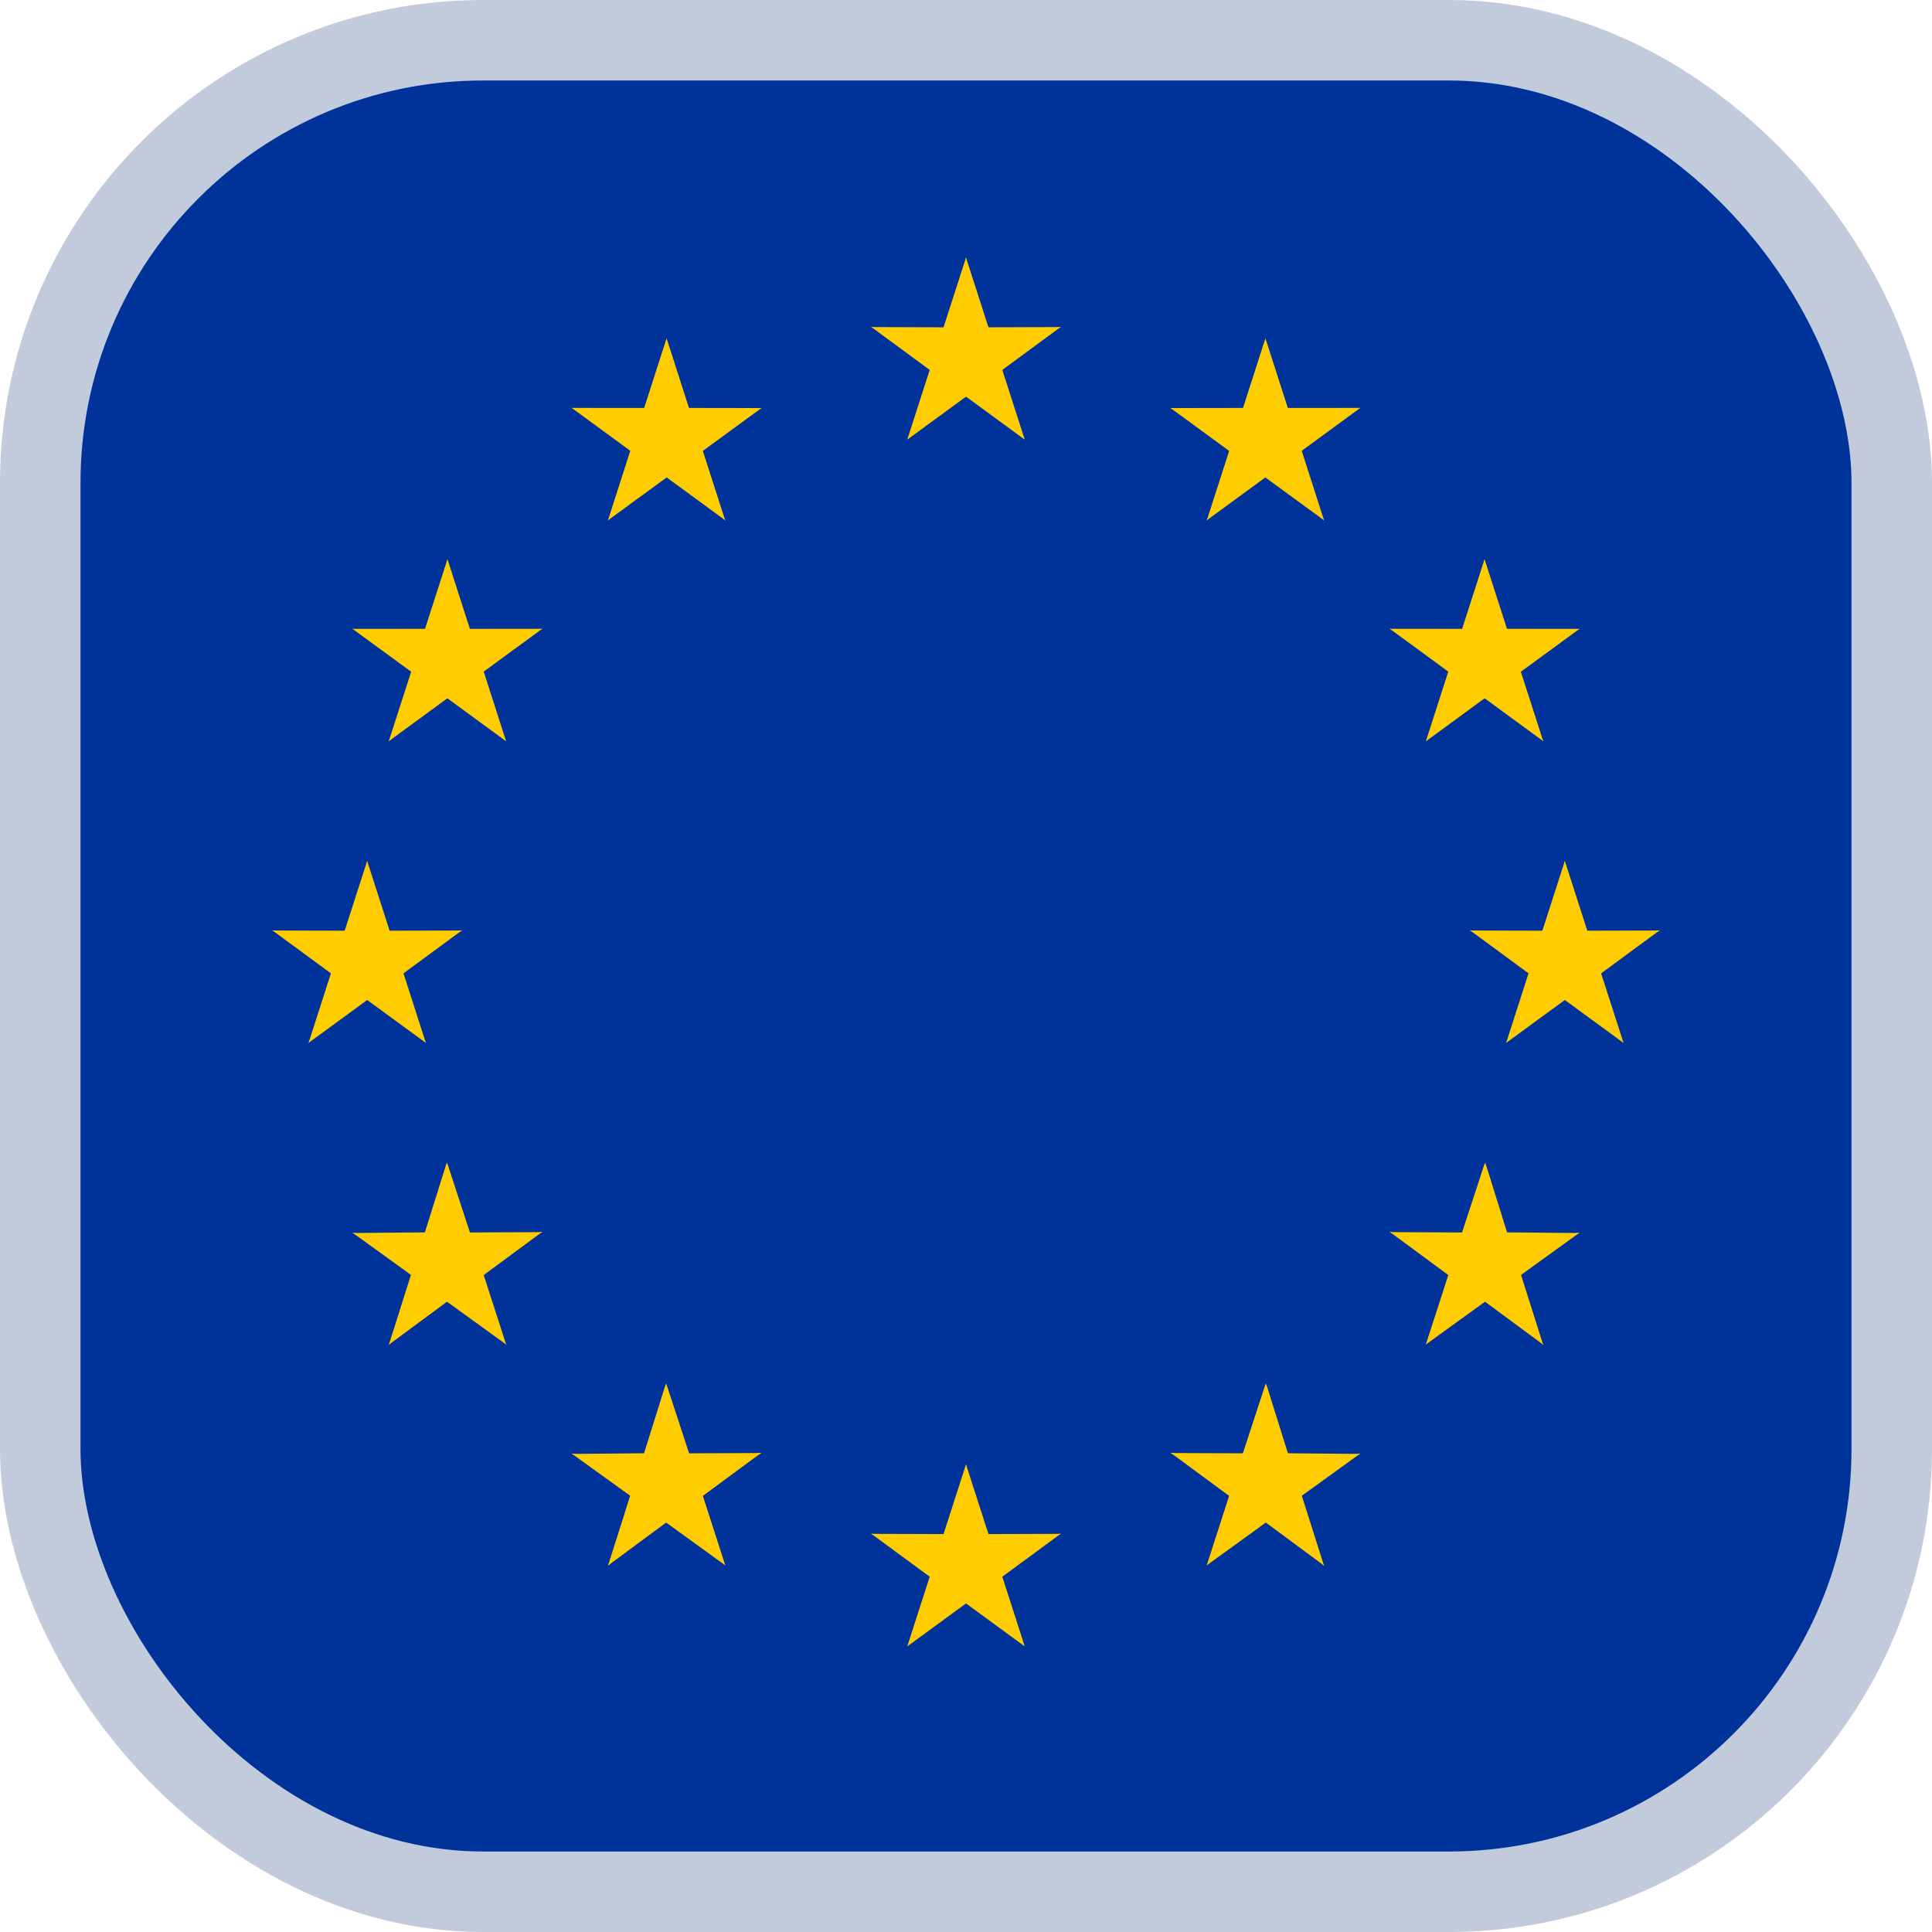 
  <svg width="24" height="24" viewBox="0 0 24 24" fill="none" xmlns="http://www.w3.org/2000/svg">
    <g id="Europe">
      <rect x="0.5" y="0.5" width="23" height="23" rx="5.5" fill="#003399" />
      <rect x="0.5" y="0.5" width="23" height="23" rx="5.5" stroke="#C1CBDC" />
      <g id="Frame 2">
        <g id="c">
          <path id="t" d="M12 3.2L11.617 4.388L12.206 4.581L12 3.2Z" fill="#FFCC00" />
          <path id="Vector" d="M12 3.2L12.383 4.388L11.793 4.581L12 3.2Z" fill="#FFCC00" />
        </g>
        <g id="a">
          <g id="c_2">
            <path id="t_2" d="M13.179 4.063L11.94 4.067L11.939 4.688L13.179 4.063Z" fill="#FFCC00" />
            <path id="Vector_2" d="M13.179 4.06L12.177 4.797L11.812 4.295L13.179 4.06Z" fill="#FFCC00" />
          </g>
          <g id="c_3">
            <path id="t_3" d="M12.729 5.459L12.347 4.272L11.756 4.465L12.729 5.459Z" fill="#FFCC00" />
            <path id="Vector_3" d="M12.728 5.46L11.726 4.727L12.09 4.22L12.728 5.46Z" fill="#FFCC00" />
          </g>
        </g>
        <g id="a_2">
          <g id="c_4">
            <path id="t_4" d="M10.821 4.063L12.06 4.067L12.061 4.688L10.821 4.063Z" fill="#FFCC00" />
            <path id="Vector_4" d="M10.821 4.06L11.823 4.797L12.188 4.295L10.821 4.06Z" fill="#FFCC00" />
          </g>
          <g id="c_5">
            <path id="t_5" d="M11.271 5.459L11.653 4.272L12.244 4.465L11.271 5.459Z" fill="#FFCC00" />
            <path id="Vector_5" d="M11.272 5.46L12.274 4.727L11.909 4.22L11.272 5.46Z" fill="#FFCC00" />
          </g>
        </g>
        <g id="c_6">
          <path id="t_6" d="M12 18.191L11.617 19.379L12.206 19.572L12 18.191Z" fill="#FFCC00" />
          <path id="Vector_6" d="M12 18.191L12.383 19.379L11.793 19.572L12 18.191Z" fill="#FFCC00" />
        </g>
        <g id="a_3">
          <g id="c_7">
            <path id="t_7" d="M13.179 19.054L11.94 19.058L11.939 19.679L13.179 19.054Z" fill="#FFCC00" />
            <path id="Vector_7" d="M13.179 19.051L12.177 19.788L11.812 19.286L13.179 19.051Z" fill="#FFCC00" />
          </g>
          <g id="c_8">
            <path id="t_8" d="M12.729 20.45L12.347 19.263L11.756 19.456L12.729 20.45Z" fill="#FFCC00" />
            <path id="Vector_8" d="M12.728 20.451L11.726 19.718L12.09 19.211L12.728 20.451Z" fill="#FFCC00" />
          </g>
        </g>
        <g id="a_4">
          <g id="c_9">
            <path id="t_9" d="M10.821 19.054L12.06 19.058L12.061 19.679L10.821 19.054Z" fill="#FFCC00" />
            <path id="Vector_9" d="M10.821 19.051L11.823 19.788L12.188 19.286L10.821 19.051Z" fill="#FFCC00" />
          </g>
          <g id="c_10">
            <path id="t_10" d="M11.271 20.45L11.653 19.263L12.244 19.456L11.271 20.45Z" fill="#FFCC00" />
            <path id="Vector_10" d="M11.272 20.451L12.274 19.718L11.909 19.211L11.272 20.451Z" fill="#FFCC00" />
          </g>
        </g>
        <g id="s">
          <g id="c_11">
            <path id="t_11" d="M4.561 10.695L4.178 11.884L4.768 12.077L4.561 10.695Z" fill="#FFCC00" />
            <path id="Vector_11" d="M4.561 10.695L4.944 11.884L4.355 12.077L4.561 10.695Z" fill="#FFCC00" />
          </g>
          <g id="a_5">
            <g id="c_12">
              <path id="t_12" d="M5.74 11.559L4.501 11.563L4.501 12.183L5.74 11.559Z" fill="#FFCC00" />
              <path
                id="Vector_12"
                d="M5.74 11.556L4.738 12.293L4.373 11.791L5.74 11.556Z"
                fill="#FFCC00"
              />
            </g>
            <g id="c_13">
              <path id="t_13" d="M5.29 12.955L4.908 11.767L4.317 11.961L5.29 12.955Z" fill="#FFCC00" />
              <path
                id="Vector_13"
                d="M5.29 12.955L4.287 12.222L4.652 11.716L5.29 12.955Z"
                fill="#FFCC00"
              />
            </g>
          </g>
          <g id="a_6">
            <g id="c_14">
              <path id="t_14" d="M3.382 11.559L4.622 11.563L4.622 12.183L3.382 11.559Z" fill="#FFCC00" />
              <path id="Vector_14" d="M3.382 11.556L4.385 12.293L4.75 11.791L3.382 11.556Z" fill="#FFCC00" />
            </g>
            <g id="c_15">
              <path id="t_15" d="M3.833 12.955L4.215 11.767L4.805 11.961L3.833 12.955Z" fill="#FFCC00" />
              <path
                id="Vector_15"
                d="M3.833 12.955L4.836 12.222L4.471 11.716L3.833 12.955Z"
                fill="#FFCC00"
              />
            </g>
          </g>
        </g>
        <g id="s_2">
          <g id="c_16">
            <path id="t_16" d="M7.552 6.464L8.555 5.731L8.19 5.224L7.552 6.464Z" fill="#FFCC00" />
            <path id="Vector_16" d="M7.552 6.464L7.934 5.276L8.525 5.47L7.552 6.464Z" fill="#FFCC00" />
          </g>
          <g id="a_7">
            <g id="c_17">
              <path id="t_17" d="M7.102 5.067L8.105 5.802L8.469 5.297L7.102 5.067Z" fill="#FFCC00" />
              <path
                id="Vector_17"
                d="M7.102 5.067L8.341 5.068L8.341 5.692L7.102 5.067Z"
                fill="#FFCC00"
              />
            </g>
            <g id="c_18">
              <path id="t_18" d="M8.28 4.204L7.898 5.392L8.488 5.585L8.28 4.204Z" fill="#FFCC00" />
              <path
                id="Vector_18"
                d="M8.281 4.204L8.664 5.394L8.074 5.585L8.281 4.204Z"
                fill="#FFCC00"
              />
            </g>
          </g>
          <g id="a_8">
            <g id="c_19">
              <path id="t_19" d="M9.01 6.464L8.006 5.729L8.37 5.224L9.01 6.464Z" fill="#FFCC00" />
              <path id="Vector_19" d="M9.009 6.465L8.626 5.276L8.037 5.468L9.009 6.465Z" fill="#FFCC00" />
            </g>
            <g id="c_20">
              <path id="t_20" d="M9.46 5.068L8.457 5.802L8.092 5.295L9.46 5.068Z" fill="#FFCC00" />
              <path
                id="Vector_20"
                d="M9.46 5.069L8.22 5.067L8.22 5.69L9.46 5.069Z"
                fill="#FFCC00"
              />
            </g>
          </g>
        </g>
        <g id="s_3">
          <g id="c_21">
            <path id="t_21" d="M6.287 9.207L5.905 8.02L5.314 8.213L6.287 9.207Z" fill="#FFCC00" />
            <path id="Vector_21" d="M6.286 9.208L5.284 8.474L5.648 7.968L6.286 9.208Z" fill="#FFCC00" />
          </g>
          <g id="a_9">
            <g id="c_22">
              <path id="t_22" d="M4.829 9.208L5.832 8.473L5.468 7.968L4.829 9.208Z" fill="#FFCC00" />
              <path
                id="Vector_22"
                d="M4.829 9.209L5.212 8.02L5.802 8.211L4.829 9.209Z"
                fill="#FFCC00"
              />
            </g>
            <g id="c_23">
              <path id="t_23" d="M4.379 7.812L5.382 8.545L5.746 8.039L4.379 7.812Z" fill="#FFCC00" />
              <path id="Vector_23" d="M4.379 7.812L5.619 7.811L5.618 8.434L4.379 7.812Z" fill="#FFCC00" />
            </g>
          </g>
          <g id="a_10">
            <g id="c_24">
              <path id="t_24" d="M6.737 7.81L5.733 8.545L5.37 8.04L6.737 7.81Z" fill="#FFCC00" />
              <path id="Vector_24" d="M6.737 7.811L5.498 7.812L5.497 8.436L6.737 7.811Z" fill="#FFCC00" />
            </g>
            <g id="c_25">
              <path id="t_25" d="M5.559 6.948L5.941 8.135L5.351 8.329L5.559 6.948Z" fill="#FFCC00" />
              <path id="Vector_25" d="M5.558 6.948L5.175 8.137L5.764 8.329L5.558 6.948Z" fill="#FFCC00" />
            </g>
          </g>
        </g>
        <g id="s_4">
          <g id="c_26">
            <path id="t_26" d="M6.737 15.306L5.497 15.312L5.497 15.931L6.737 15.306Z" fill="#FFCC00" />
            <path id="Vector_26" d="M6.737 15.302L5.735 16.041L5.37 15.54L6.737 15.302Z" fill="#FFCC00" />
          </g>
          <g id="a_11">
            <g id="c_27">
              <path id="t_27" d="M6.287 16.7L5.904 15.515L5.314 15.711L6.287 16.7Z" fill="#FFCC00" />
              <path
                id="Vector_27"
                d="M6.289 16.703L5.284 15.976L5.645 15.463L6.289 16.703Z"
                fill="#FFCC00"
              />
            </g>
            <g id="c_28">
              <path id="t_28" d="M4.832 16.703L5.832 15.964L5.465 15.463L4.832 16.703Z" fill="#FFCC00" />
              <path
                id="Vector_28"
                d="M4.829 16.709L5.207 15.515L5.802 15.703L4.829 16.709Z"
                fill="#FFCC00"
              />
            </g>
          </g>
          <g id="a_12">
            <g id="c_29">
              <path id="t_29" d="M5.554 14.443L5.941 15.626L5.356 15.824L5.554 14.443Z" fill="#FFCC00" />
              <path
                id="Vector_29"
                d="M5.549 14.443L5.175 15.64L5.773 15.824L5.549 14.443Z"
                fill="#FFCC00"
              />
            </g>
            <g id="c_30">
              <path id="t_30" d="M4.379 15.317L5.614 15.306L5.619 15.92L4.379 15.317Z" fill="#FFCC00" />
              <path
                id="Vector_30"
                d="M4.379 15.313L5.387 16.041L5.746 15.529L4.379 15.313Z"
                fill="#FFCC00"
              />
            </g>
          </g>
        </g>
        <g id="s_5">
          <g id="c_31">
            <path id="t_31" d="M9.46 18.05L8.22 18.055L8.22 18.674L9.46 18.05Z" fill="#FFCC00" />
            <path id="Vector_31" d="M9.46 18.045L8.458 18.784L8.092 18.284L9.46 18.045Z" fill="#FFCC00" />
          </g>
          <g id="a_13">
            <g id="c_32">
              <path id="t_32" d="M9.009 19.443L8.627 18.259L8.037 18.455L9.009 19.443Z" fill="#FFCC00" />
              <path id="Vector_32" d="M9.012 19.447L8.006 18.719L8.368 18.207L9.012 19.447Z" fill="#FFCC00" />
            </g>
            <g id="c_33">
              <path id="t_33" d="M7.554 19.447L8.555 18.707L8.188 18.207L7.554 19.447Z" fill="#FFCC00" />
              <path
                id="Vector_33"
                d="M7.552 19.452L7.93 18.259L8.525 18.446L7.552 19.452Z"
                fill="#FFCC00"
              />
            </g>
          </g>
          <g id="a_14">
            <g id="c_34">
              <path id="t_34" d="M8.276 17.187L8.664 18.369L8.078 18.568L8.276 17.187Z" fill="#FFCC00" />
              <path
                id="Vector_34"
                d="M8.272 17.187L7.897 18.383L8.496 18.568L8.272 17.187Z"
                fill="#FFCC00"
              />
            </g>
            <g id="c_35">
              <path id="t_35" d="M7.101 18.061L8.336 18.05L8.341 18.663L7.101 18.061Z" fill="#FFCC00" />
              <path id="Vector_35" d="M7.101 18.056L8.11 18.784L8.469 18.273L7.101 18.056Z" fill="#FFCC00" />
            </g>
          </g>
        </g>
        <g id="s_6">
          <g id="c_36">
            <path id="t_36" d="M19.439 10.695L19.822 11.884L19.232 12.077L19.439 10.695Z" fill="#FFCC00" />
            <path id="Vector_36" d="M19.439 10.695L19.056 11.884L19.645 12.077L19.439 10.695Z" fill="#FFCC00" />
          </g>
          <g id="a_15">
            <g id="c_37">
              <path id="t_37" d="M18.26 11.559L19.499 11.563L19.499 12.183L18.26 11.559Z" fill="#FFCC00" />
              <path id="Vector_37" d="M18.26 11.556L19.262 12.293L19.627 11.791L18.26 11.556Z" fill="#FFCC00" />
            </g>
            <g id="c_38">
              <path id="t_38" d="M18.71 12.955L19.092 11.767L19.683 11.961L18.71 12.955Z" fill="#FFCC00" />
              <path
                id="Vector_38"
                d="M18.71 12.955L19.713 12.222L19.348 11.716L18.71 12.955Z"
                fill="#FFCC00"
              />
            </g>
          </g>
          <g id="a_16">
            <g id="c_39">
              <path id="t_39" d="M20.618 11.559L19.378 11.563L19.378 12.183L20.618 11.559Z" fill="#FFCC00" />
              <path
                id="Vector_39"
                d="M20.618 11.556L19.616 12.293L19.25 11.791L20.618 11.556Z"
                fill="#FFCC00"
              />
            </g>
            <g id="c_40">
              <path id="t_40" d="M20.168 12.955L19.785 11.767L19.195 11.961L20.168 12.955Z" fill="#FFCC00" />
              <path
                id="Vector_40"
                d="M20.167 12.955L19.165 12.222L19.529 11.716L20.167 12.955Z"
                fill="#FFCC00"
              />
            </g>
          </g>
        </g>
        <g id="s_7">
          <g id="c_41">
            <path id="t_41" d="M16.448 6.464L15.445 5.731L15.81 5.224L16.448 6.464Z" fill="#FFCC00" />
            <path id="Vector_41" d="M16.448 6.464L16.066 5.276L15.476 5.47L16.448 6.464Z" fill="#FFCC00" />
          </g>
          <g id="a_17">
            <g id="c_42">
              <path id="t_42" d="M16.898 5.067L15.895 5.802L15.531 5.297L16.898 5.067Z" fill="#FFCC00" />
              <path
                id="Vector_42"
                d="M16.898 5.067L15.66 5.068L15.659 5.692L16.898 5.067Z"
                fill="#FFCC00"
              />
            </g>
            <g id="c_43">
              <path id="t_43" d="M15.72 4.204L16.102 5.392L15.512 5.585L15.72 4.204Z" fill="#FFCC00" />
              <path
                id="Vector_43"
                d="M15.719 4.204L15.336 5.394L15.926 5.585L15.719 4.204Z"
                fill="#FFCC00"
              />
            </g>
          </g>
          <g id="a_18">
            <g id="c_44">
              <path id="t_44" d="M14.99 6.464L15.994 5.729L15.63 5.224L14.99 6.464Z" fill="#FFCC00" />
              <path
                id="Vector_44"
                d="M14.991 6.465L15.374 5.276L15.963 5.468L14.991 6.465Z"
                fill="#FFCC00"
              />
            </g>
            <g id="c_45">
              <path id="t_45" d="M14.54 5.068L15.543 5.802L15.908 5.295L14.54 5.068Z" fill="#FFCC00" />
              <path id="Vector_45" d="M14.54 5.069L15.78 5.067L15.78 5.69L14.54 5.069Z" fill="#FFCC00" />
            </g>
          </g>
        </g>
        <g id="s_8">
          <g id="c_46">
            <path id="t_46" d="M17.713 9.207L18.095 8.02L18.686 8.213L17.713 9.207Z" fill="#FFCC00" />
            <path id="Vector_46" d="M17.714 9.208L18.716 8.474L18.352 7.968L17.714 9.208Z" fill="#FFCC00" />
          </g>
          <g id="a_19">
            <g id="c_47">
              <path id="t_47" d="M19.171 9.208L18.168 8.473L18.532 7.968L19.171 9.208Z" fill="#FFCC00" />
              <path
                id="Vector_47"
                d="M19.171 9.209L18.788 8.02L18.198 8.211L19.171 9.209Z"
                fill="#FFCC00"
              />
            </g>
            <g id="c_48">
              <path id="t_48" d="M19.621 7.812L18.618 8.545L18.254 8.039L19.621 7.812Z" fill="#FFCC00" />
              <path id="Vector_48" d="M19.621 7.812L18.381 7.811L18.382 8.434L19.621 7.812Z" fill="#FFCC00" />
            </g>
          </g>
          <g id="a_20">
            <g id="c_49">
              <path id="t_49" d="M17.263 7.81L18.267 8.545L18.63 8.04L17.263 7.81Z" fill="#FFCC00" />
              <path id="Vector_49" d="M17.263 7.811L18.502 7.812L18.503 8.436L17.263 7.811Z" fill="#FFCC00" />
            </g>
            <g id="c_50">
              <path id="t_50" d="M18.441 6.948L18.059 8.135L18.649 8.329L18.441 6.948Z" fill="#FFCC00" />
              <path
                id="Vector_50"
                d="M18.442 6.948L18.825 8.137L18.236 8.329L18.442 6.948Z"
                fill="#FFCC00"
              />
            </g>
          </g>
        </g>
        <g id="s_9">
          <g id="c_51">
            <path id="t_51" d="M17.263 15.306L18.503 15.312L18.503 15.931L17.263 15.306Z" fill="#FFCC00" />
            <path id="Vector_51" d="M17.263 15.302L18.265 16.041L18.63 15.54L17.263 15.302Z" fill="#FFCC00" />
          </g>
          <g id="a_21">
            <g id="c_52">
              <path id="t_52" d="M17.713 16.7L18.096 15.515L18.686 15.711L17.713 16.7Z" fill="#FFCC00" />
              <path
                id="Vector_52"
                d="M17.711 16.703L18.716 15.976L18.355 15.463L17.711 16.703Z"
                fill="#FFCC00"
              />
            </g>
            <g id="c_53">
              <path id="t_53" d="M19.169 16.703L18.168 15.964L18.535 15.463L19.169 16.703Z" fill="#FFCC00" />
              <path
                id="Vector_53"
                d="M19.171 16.709L18.793 15.515L18.198 15.703L19.171 16.709Z"
                fill="#FFCC00"
              />
            </g>
          </g>
          <g id="a_22">
            <g id="c_54">
              <path id="t_54" d="M18.446 14.443L18.059 15.626L18.644 15.824L18.446 14.443Z" fill="#FFCC00" />
              <path
                id="Vector_54"
                d="M18.451 14.443L18.825 15.64L18.227 15.824L18.451 14.443Z"
                fill="#FFCC00"
              />
            </g>
            <g id="c_55">
              <path id="t_55" d="M19.621 15.317L18.386 15.306L18.381 15.92L19.621 15.317Z" fill="#FFCC00" />
              <path
                id="Vector_55"
                d="M19.621 15.313L18.613 16.041L18.254 15.529L19.621 15.313Z"
                fill="#FFCC00"
              />
            </g>
          </g>
        </g>
        <g id="s_10">
          <g id="c_56">
            <path id="t_56" d="M14.54 18.05L15.78 18.055L15.78 18.674L14.54 18.05Z" fill="#FFCC00" />
            <path id="Vector_56" d="M14.54 18.045L15.542 18.784L15.908 18.284L14.54 18.045Z" fill="#FFCC00" />
          </g>
          <g id="a_23">
            <g id="c_57">
              <path id="t_57" d="M14.991 19.443L15.373 18.259L15.963 18.455L14.991 19.443Z" fill="#FFCC00" />
              <path
                id="Vector_57"
                d="M14.988 19.447L15.994 18.719L15.632 18.207L14.988 19.447Z"
                fill="#FFCC00"
              />
            </g>
            <g id="c_58">
              <path id="t_58" d="M16.446 19.447L15.445 18.707L15.812 18.207L16.446 19.447Z" fill="#FFCC00" />
              <path id="Vector_58" d="M16.448 19.452L16.07 18.259L15.476 18.446L16.448 19.452Z" fill="#FFCC00" />
            </g>
          </g>
          <g id="a_24">
            <g id="c_59">
              <path id="t_59" d="M15.723 17.187L15.336 18.369L15.922 18.568L15.723 17.187Z" fill="#FFCC00" />
              <path
                id="Vector_59"
                d="M15.728 17.187L16.102 18.383L15.504 18.568L15.728 17.187Z"
                fill="#FFCC00"
              />
            </g>
            <g id="c_60">
              <path id="t_60" d="M16.898 18.061L15.664 18.05L15.659 18.663L16.898 18.061Z" fill="#FFCC00" />
              <path
                id="Vector_60"
                d="M16.898 18.056L15.89 18.784L15.531 18.273L16.898 18.056Z"
                fill="#FFCC00"
              />
            </g>
          </g>
        </g>
      </g>
    </g>
  </svg>

